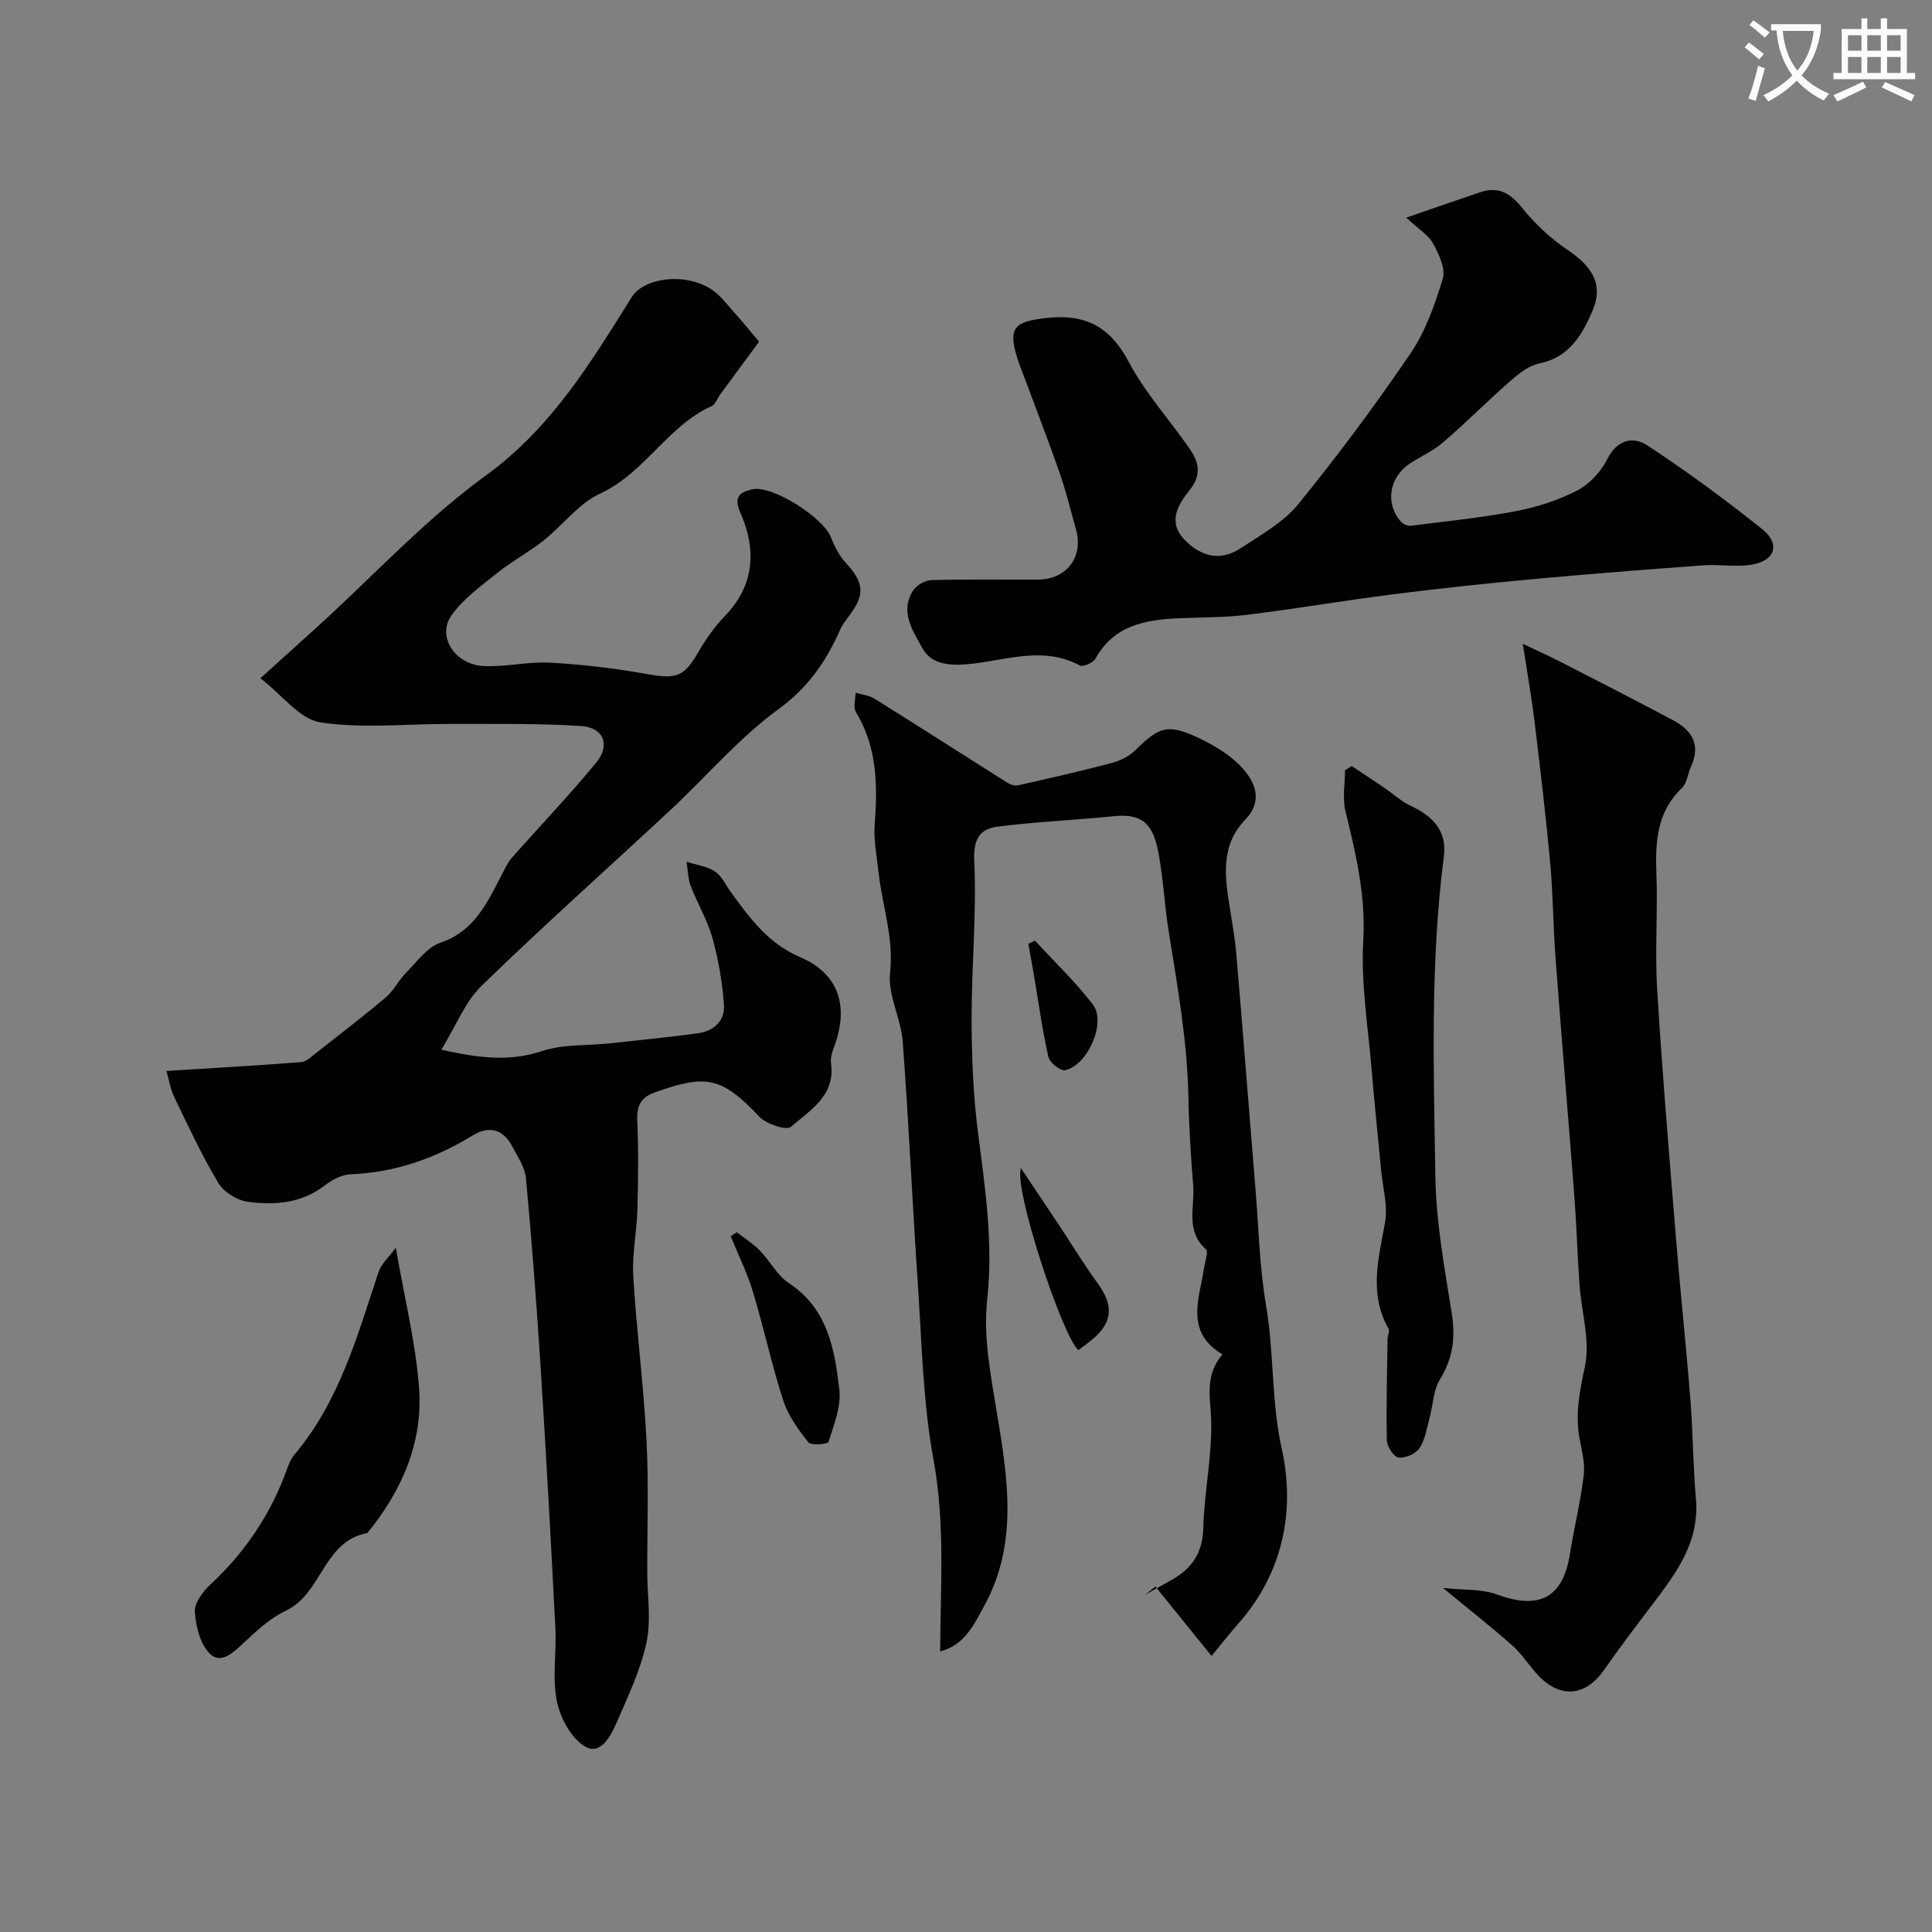 <svg enable-background="new 0 0 400 400" viewBox="0 0 400 400" xmlns="http://www.w3.org/2000/svg"><rect x="0" y="0" width="400" height="400" fill="#808080" stroke="none"/><path d="m362.1 8.8c1.1.8 2.1 1.6 3.1 2.4l-1 1.1c-1.3-1.1-2.3-2-3-2.5zm1.9 4.8c.5.2.9.4 1.4.5-.6 2.3-1.3 4.5-1.9 6.8l-1.5-.5c.8-2.1 1.4-4.3 2-6.8zm-1-9.4c1.3.9 2.4 1.8 3.4 2.5l-1 1.1c-1.4-1.2-2.4-2.1-3.2-2.6zm3.7 2.2v-1.4h10.3v1.2c-.5 3.6-1.8 6.8-4 9.4 1.5 1.6 3.4 2.8 5.7 3.8-.3.4-.7.8-1.1 1.4-2.3-1.1-4.1-2.5-5.6-4.1-1.6 1.6-3.6 3.1-5.9 4.3-.3-.5-.7-.9-1-1.3 2.4-1.1 4.4-2.5 6-4.1-1.9-2.5-3-5.6-3.3-9.3h-1.1zm8.8 0h-6.4c.3 3.3 1.3 6 3 8.2 2-2.2 3.1-5.1 3.4-8.2z" fill="#fbfcfa"/><path d="m385.3 3.8h1.3v2.2h2.8v-2.2h1.3v2.2h4.1v9.1h1.7v1.3h-16.9v-1.3h1.7v-9.1h4.1v-2.2zm.4 13.1.7 1.2c-1.8.9-3.8 1.9-6 2.9-.2-.4-.5-.8-.8-1.3 2.3-1 4.3-1.9 6.1-2.8zm-3.1-6.4h2.8v-3.2h-2.8zm0 4.6h2.8v-3.3h-2.8zm4-4.6h2.8v-3.2h-2.8zm0 4.6h2.8v-3.3h-2.8zm3.7 1.9c2.1.9 4.1 1.8 6.1 2.7l-.7 1.3c-2.2-1.1-4.2-2-6.1-2.9zm3.2-9.7h-2.8v3.2h2.8zm-2.8 7.8h2.8v-3.3h-2.8z" fill="#fbfcfa"/><g fill="#010102"><path d="m91.37 217.34c8.29 1.84 14.35 2.42 20.82.28 4.42-1.46 9.43-1.11 14.18-1.62 6.03-.65 12.06-1.26 18.07-2.06 3.32-.44 5.68-2.59 5.44-5.9-.33-4.66-1.13-9.37-2.38-13.87-1.03-3.7-3.11-7.1-4.49-10.72-.59-1.56-.59-3.34-.86-5.02 1.98.63 4.2.9 5.88 2 1.41.92 2.19 2.79 3.26 4.24 3.94 5.37 7.64 10.6 14.34 13.48 8.19 3.52 10.17 10.33 7.03 18.67-.4 1.05-.75 2.27-.6 3.34.92 6.71-4.36 9.71-8.31 13.14-.94.81-5.11-.58-6.56-2.12-7.89-8.39-11.16-8.73-21.62-5.01-2.62.93-3.78 2.56-3.64 5.6.28 6.2.21 12.43.04 18.64-.12 4.61-1.13 9.23-.86 13.8.67 11.31 2.15 22.58 2.74 33.89.48 9.14.13 18.32.16 27.49.01 4.85.83 9.88-.17 14.51-1.22 5.66-3.79 11.06-6.12 16.42-1.22 2.8-3.33 6.97-6.55 5.1-2.88-1.67-5.17-5.91-5.88-9.4-.99-4.82-.05-10-.3-15.01-.91-17.8-1.88-35.59-3.01-53.37-.84-13.31-1.86-26.6-3.08-39.88-.21-2.27-1.73-4.47-2.84-6.6-1.87-3.6-4.83-4.34-8.18-2.29-7.79 4.78-16.09 7.68-25.3 8.05-1.82.07-3.83 1.14-5.33 2.3-4.82 3.74-10.38 4.13-15.94 3.4-2.21-.29-4.96-2-6.09-3.88-3.41-5.69-6.23-11.75-9.11-17.74-.87-1.81-1.18-3.89-1.64-5.47 9.4-.59 18.66-1.11 27.9-1.83 1.12-.09 2.21-1.22 3.21-2 4.81-3.77 9.66-7.48 14.32-11.43 1.63-1.38 2.62-3.51 4.15-5.05 2.25-2.26 4.37-5.31 7.15-6.25 7.15-2.43 9.7-8.41 12.76-14.19.6-1.12 1.1-2.35 1.93-3.29 5.83-6.61 11.94-12.99 17.54-19.78 2.99-3.63 1.58-7.28-3.1-7.59-8.99-.6-18.04-.4-27.07-.44-8.99-.03-18.13 1.01-26.92-.32-4.28-.65-7.9-5.65-12.42-9.14 4.55-4.11 8.31-7.49 12.05-10.89 11.48-10.46 22.15-22.03 34.64-31.1 13.57-9.86 21.69-23.35 30.18-36.91 2.52-4.03 10.96-5.15 16.4-1.68 1.83 1.17 3.23 3.07 4.72 4.73 1.83 2.03 3.55 4.17 5.25 6.17-2.47 3.35-5.28 7.16-8.09 10.98-.58.79-.94 1.99-1.7 2.34-9.18 4.13-13.87 13.87-23.14 18.14-4.45 2.05-7.72 6.56-11.71 9.72-3.03 2.4-6.51 4.25-9.52 6.67-3.39 2.72-7.1 5.37-9.54 8.84-3.06 4.34.75 10.2 6.7 10.47 4.57.21 9.22-.96 13.78-.7 6.69.37 13.39 1.17 19.98 2.35 6.14 1.1 7.68.61 10.71-4.61 1.54-2.67 3.38-5.26 5.51-7.47 6.22-6.45 6.44-13.93 3.12-21.38-1.64-3.68.56-4.3 2.42-4.77 4.09-1.03 14.79 5.86 16.34 9.87.73 1.89 1.71 3.84 3.07 5.31 3.77 4.11 4.06 6.51.81 10.88-.68.92-1.44 1.83-1.89 2.86-2.91 6.61-6.65 12.09-12.86 16.61-8.11 5.9-14.76 13.78-22.16 20.68-13.07 12.18-26.42 24.06-39.22 36.51-3.44 3.29-5.29 8.22-8.4 13.3z"/><path d="m194.65 341.91c.06-13.49 1.05-26.51-1.38-39.7-2.18-11.85-2.41-24.07-3.23-36.15-1.14-16.79-1.88-33.61-3.14-50.4-.36-4.81-3.13-9.67-2.62-14.27.8-7.24-1.6-13.76-2.36-20.61-.38-3.42-1.08-6.89-.82-10.28.62-8.07.48-15.86-3.89-23.08-.6-.98-.08-2.64-.08-3.99 1.32.39 2.81.52 3.94 1.23 9.23 5.77 18.39 11.65 27.59 17.45.59.37 1.48.63 2.13.48 6.46-1.46 12.92-2.91 19.33-4.61 1.78-.47 3.67-1.4 4.96-2.67 4.96-4.88 6.68-5.54 13.11-2.51 3.35 1.57 6.76 3.66 9.17 6.37 2.6 2.93 4.11 6.76.46 10.53-5.26 5.43-4.2 12.04-3.14 18.62.49 3.06 1.03 6.12 1.29 9.21 1.37 16.23 2.64 32.47 3.97 48.7.66 8.03.83 16.15 2.19 24.07 1.68 9.85 1.04 19.78 3.26 29.76 2.79 12.56.31 25.53-8.92 35.99-2.05 2.32-3.95 4.76-5.63 6.8-4.05-5.01-7.84-9.69-11.62-14.37-.7.56-1.39 1.11-2.09 1.67 1.84-1.03 3.68-2.04 5.51-3.08 4.15-2.37 6.37-5.59 6.49-10.72.18-7.53 1.89-15.06 1.62-22.54-.17-4.66-1.34-9.06 2.35-13.4-7.88-4.68-4.75-11.58-3.78-18.09.19-1.26.9-3.2.35-3.68-4.27-3.78-2.29-8.67-2.63-13.11-.47-6.09-.88-12.2-.99-18.3-.21-11.67-2.29-23.09-4.11-34.56-.82-5.15-1.08-10.4-1.99-15.54-1.05-5.96-2.88-8.81-9.33-8.15-8 .82-16.06 1.15-24.04 2.16-3.72.47-5.09 2.55-4.87 7.15.51 10.92-.58 21.9-.55 32.86.02 7.91.35 15.88 1.37 23.71 1.48 11.4 3.13 22.6 1.85 34.29-.84 7.67.76 15.72 2.04 23.47 2.23 13.49 4.39 26.87-2.55 39.69-2.17 3.95-4.1 8.29-9.22 9.6z"/><path d="m291.15 45.06c5.83-2.01 10.56-3.66 15.31-5.26 3.76-1.27 6.22.17 8.68 3.24 2.69 3.34 5.97 6.39 9.52 8.78 5.13 3.45 7.34 7.2 5.05 12.53-2.11 4.94-4.81 9.65-11.02 10.9-2.1.42-4.14 2.01-5.83 3.49-4.78 4.18-9.27 8.71-14.08 12.85-2.07 1.79-4.69 2.92-6.99 4.46-4.23 2.85-5.02 8.28-1.73 11.97.44.5 1.38.91 2.02.83 7.29-.92 14.62-1.65 21.82-3.03 4.37-.84 8.78-2.26 12.7-4.3 2.55-1.33 4.9-3.93 6.21-6.53 2.06-4.07 5.39-4.66 8.25-2.78 8.18 5.37 16.09 11.2 23.75 17.31 3.87 3.09 2.76 6.58-2.17 7.39-3.26.54-6.7-.11-10.03.14-11.81.86-23.61 1.78-35.4 2.87-9.63.89-19.25 1.91-28.84 3.13-10.04 1.27-20.03 2.99-30.08 4.23-4.74.59-9.56.51-14.35.73-6.92.31-13.35 1.5-17.15 8.37-.47.85-2.56 1.76-3.22 1.4-7.74-4.17-15.59-.94-23.27-.26-4.08.36-7.59-.12-9.35-3.35-1.91-3.5-4.7-7.51-1.93-11.87.71-1.12 2.48-2.15 3.79-2.19 7.35-.21 14.71-.08 22.06-.11 6.01-.03 9.52-4.69 7.89-10.45-1.1-3.88-2.05-7.82-3.37-11.63-2.23-6.42-4.7-12.76-7.06-19.13-.57-1.52-1.19-3.03-1.68-4.57-2.01-6.33-.64-7.6 5.74-8.36 8.17-.96 13.37 1.62 17.3 9.06 3.41 6.44 8.46 11.99 12.64 18.03 1.89 2.72 2.5 5.37-.02 8.51-2.36 2.94-4.67 6.58-1.02 10.33 3.35 3.44 7.35 4.48 11.51 1.75 4.19-2.75 8.86-5.33 11.94-9.1 8.2-10.06 15.97-20.51 23.27-31.24 3.12-4.59 5.07-10.12 6.7-15.49.62-2.06-.77-5.05-1.97-7.22-.95-1.8-3-3.02-5.59-5.43z"/><path d="m298.75 328.76c4.36.48 8.02.2 11.16 1.35 8.82 3.25 13.69.7 15.14-8.44.86-5.44 2.21-10.81 2.85-16.28.3-2.52-.46-5.2-.91-7.78-.87-5.04.09-9.71 1.16-14.73 1.13-5.29-.73-11.21-1.13-16.86-.43-5.92-.58-11.87-1.03-17.79-1.26-16.56-2.67-33.12-3.92-49.68-.5-6.58-.51-13.21-1.11-19.78-.9-9.79-2.06-19.55-3.24-29.3-.6-4.98-1.48-9.92-2.44-16.17 2.9 1.38 5.38 2.48 7.79 3.72 7.79 3.99 15.58 7.98 23.32 12.09 3.89 2.07 5.8 5.09 3.72 9.59-.68 1.47-.82 3.41-1.88 4.43-5.2 4.98-5.54 11.14-5.29 17.76.3 7.98-.33 16.01.16 23.98 1.05 17.24 2.51 34.46 3.91 51.68.9 11.13 2.1 22.24 2.98 33.38.54 6.77.53 13.59 1.13 20.35.83 9.42-4.56 16.03-9.71 22.83-3.16 4.17-6.31 8.34-9.3 12.63-3.76 5.39-8.89 6-13.48 1.29-1.94-1.99-3.42-4.47-5.48-6.32-4.23-3.75-8.69-7.23-14.4-11.95z"/><path d="m279.87 158.61c2.24 1.49 4.48 2.96 6.7 4.47 1.88 1.28 3.6 2.89 5.64 3.83 4.48 2.08 7.39 5.23 6.74 10.29-2.86 22.11-2.12 44.33-1.77 66.51.15 9.44 1.92 18.88 3.4 28.25.79 4.98.23 9.25-2.44 13.6-1.39 2.26-1.43 5.33-2.17 8.02-.58 2.14-.91 4.49-2.09 6.26-.78 1.16-2.94 2.1-4.33 1.92-.98-.13-2.39-2.27-2.42-3.54-.15-6.98.05-13.96.15-20.94.01-.75.49-1.68.19-2.21-4.11-7.24-2.04-14.53-.71-21.99.61-3.42-.47-7.16-.81-10.75-.64-6.85-1.37-13.7-1.94-20.55-.74-9.01-2.27-18.08-1.76-27.03.53-9.35-1.52-17.96-3.68-26.77-.66-2.68-.1-5.66-.1-8.51.47-.29.93-.58 1.4-.86z"/><path d="m81.95 258.32c1.79 10.41 4.11 19.65 4.81 29 .85 11.31-3.56 21.32-10.7 30.08-9.13 1.63-9.36 12.58-16.9 16.09-3.17 1.48-5.93 4.06-8.54 6.49-2.16 2-4.75 4.66-7.08 2.49-2.06-1.92-2.99-5.7-3.2-8.74-.13-1.84 1.68-4.24 3.25-5.7 7.23-6.73 12.53-14.64 15.85-23.92.38-1.06.86-2.17 1.58-3.02 9.25-10.99 12.96-24.5 17.35-37.73.55-1.69 2.12-3.04 3.58-5.04z"/><path d="m152.57 255.13c1.6 1.26 3.36 2.36 4.76 3.8 2.11 2.16 3.59 5.15 6.01 6.74 8.06 5.3 9.46 13.7 10.44 22.04.41 3.5-1.16 7.3-2.25 10.84-.14.46-3.61.77-4.17.07-2.09-2.65-4.19-5.55-5.21-8.71-2.39-7.38-4.01-15.01-6.26-22.44-1.19-3.94-3.05-7.68-4.6-11.51.44-.28.86-.55 1.28-.83z"/><path d="m223.25 279.53c-3.44-3.19-13.49-33.84-11.86-37.67 2.81 4.22 5.43 8.12 8.03 12.03 2.61 3.93 5.05 7.99 7.83 11.79 3.38 4.62 3.15 8.14-1.21 11.73-.83.69-1.72 1.31-2.79 2.12z"/><path d="m214.28 194.75c4.03 4.38 8.37 8.51 11.98 13.21 2.85 3.7-1.03 12.61-5.76 13.62-.96.2-3.18-1.6-3.45-2.78-1.28-5.71-2.07-11.52-3.05-17.29-.35-2.04-.72-4.07-1.09-6.11.46-.22.91-.44 1.37-.65z"/></g></svg>